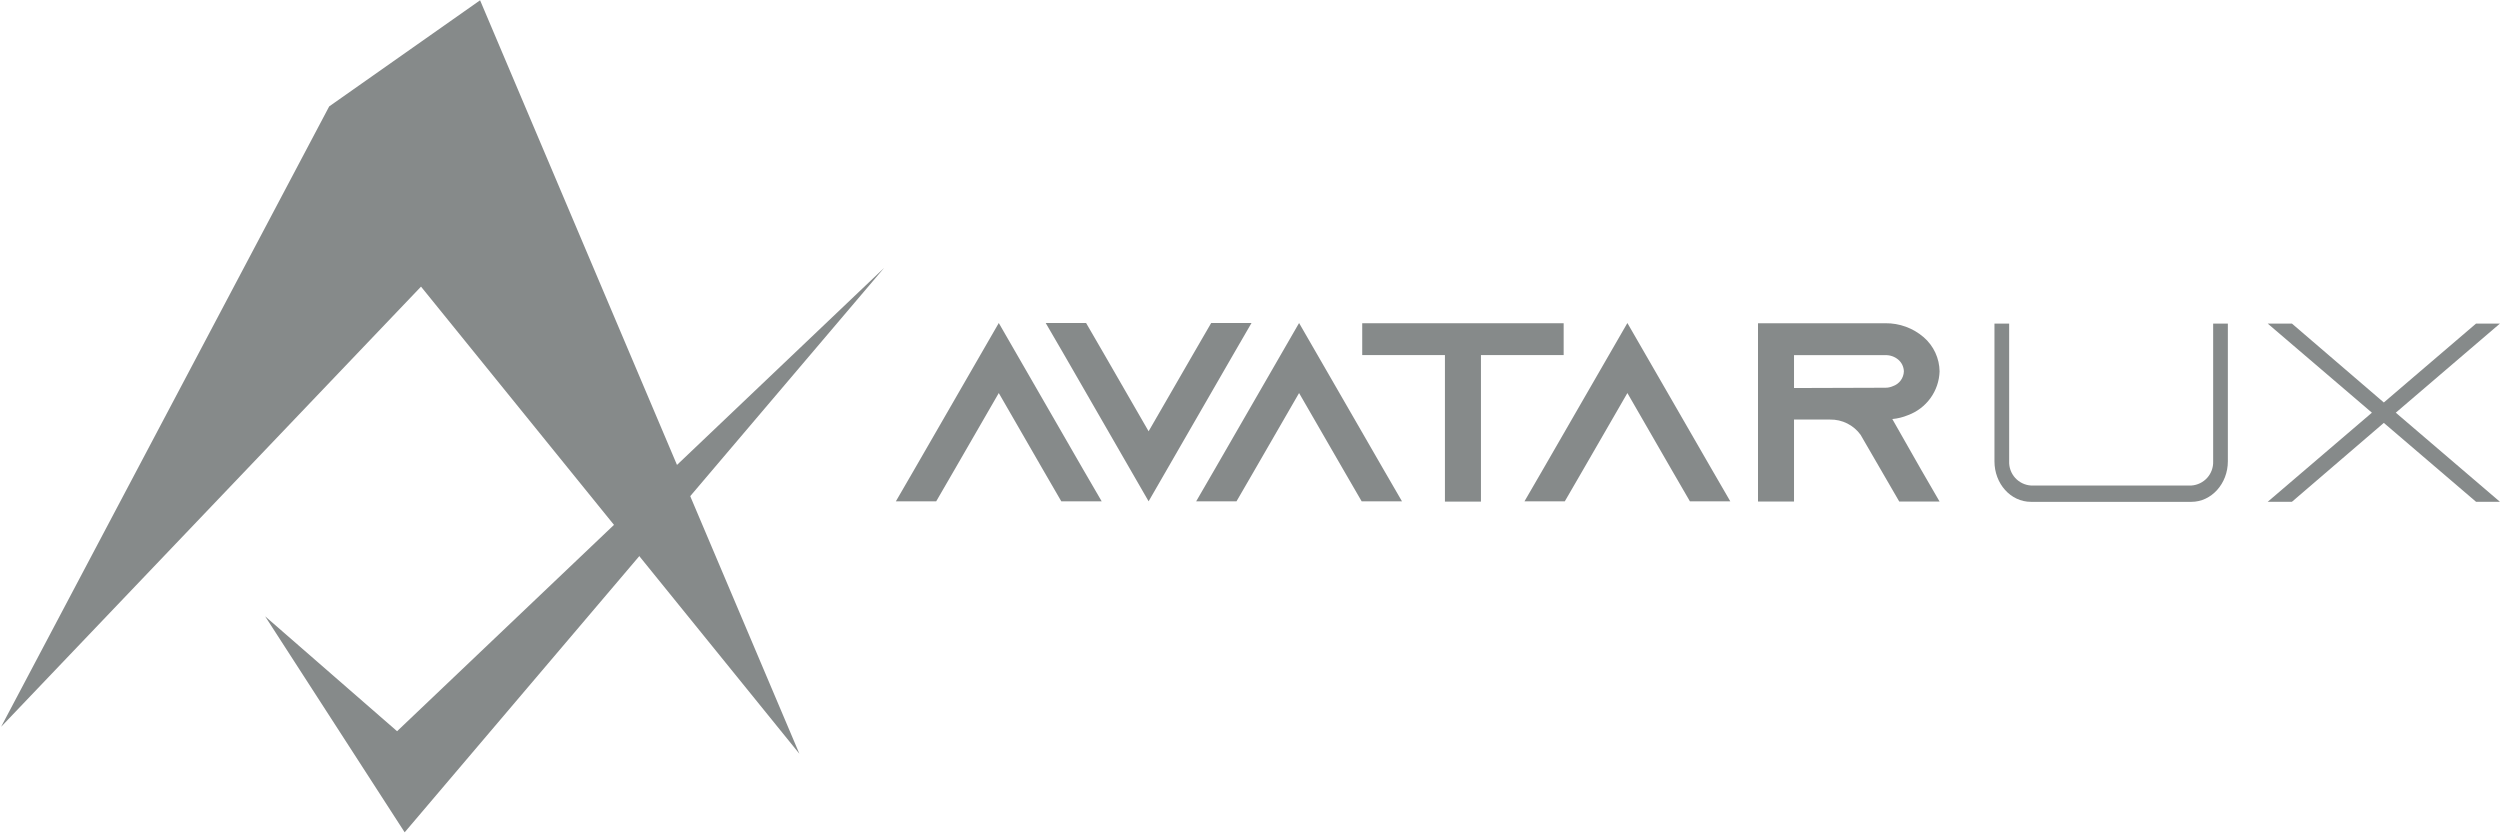 <svg width="147" height="49" viewBox="0 0 1471 490" fill="none" xmlns="http://www.w3.org/2000/svg">
<path d="M648.229 294.806H624.463L613.611 276.074L587.682 231.097L561.719 276.074L550.867 294.806H527.136L537.988 276.074L587.682 189.893L637.342 276.074L648.229 294.806Z" fill="#868A8A"/>
<path d="M736.387 189.893L725.534 208.625L675.84 294.806L626.181 208.625L615.294 189.893H639.059L649.911 208.625L675.84 253.602L701.804 208.625L712.656 189.893H736.387Z" fill="#868A8A"/>
<path d="M824.923 294.806H801.192L790.34 276.074L764.376 231.097L738.413 276.074L727.561 294.806H703.83L714.682 276.074L764.376 189.893L814.071 276.074L824.923 294.806Z" fill="#868A8A"/>
<path d="M920.052 190.03V208.762H871.389V294.977H850.199V208.762H801.535V190.03H920.052Z" fill="#868A8A"/>
<path d="M1018.1 294.806H994.336L983.484 276.074L957.555 231.097L931.592 276.074L920.739 294.806H897.008L907.861 276.074L957.555 189.893L1007.25 276.074L1018.1 294.806Z" fill="#868A8A"/>
<path d="M0.66 427.474L193.701 62.44L282.478 0L470.367 443.358L247.723 168.485L0.66 427.474Z" fill="#868A8A"/>
<path d="M155.993 362.461L233.642 430.081L520.267 157.404L238.106 489.571L155.993 362.461Z" fill="#868A8A"/>
<path d="M1130.4 276.211L1141.25 294.943H1117.52L1106.67 276.211L1095.3 256.587L1094.79 255.695C1092.74 252.86 1090.04 250.561 1086.91 248.996C1083.79 247.431 1080.33 246.645 1076.83 246.706H1055.6V294.943H1034.41V190.03H1109.38C1117.66 189.944 1125.69 192.885 1131.95 198.298C1134.83 200.8 1137.14 203.882 1138.75 207.34C1140.35 210.799 1141.21 214.557 1141.25 218.368C1141.07 224.031 1139.2 229.51 1135.88 234.101C1132.55 238.692 1127.93 242.186 1122.61 244.133C1119.68 245.344 1116.59 246.108 1113.44 246.398L1130.4 276.211ZM1109.38 227.974C1110.9 227.983 1112.4 227.667 1113.78 227.048C1115.61 226.428 1117.21 225.266 1118.36 223.715C1119.52 222.164 1120.17 220.299 1120.24 218.368C1120.21 217.063 1119.9 215.779 1119.35 214.598C1118.79 213.417 1117.99 212.364 1117.01 211.507C1114.89 209.694 1112.17 208.729 1109.38 208.796H1055.6V228.146L1109.38 227.974Z" fill="#868A8A"/>
<path d="M1310.87 190.236V271.271C1310.87 284.479 1301.16 295.115 1289.44 295.115H1195C1183.08 295.115 1173.54 284.479 1173.54 271.271V190.236H1182.19V271.271C1182.05 274.843 1183.31 278.33 1185.7 280.989C1188.09 283.649 1191.43 285.27 1195 285.509H1289.44C1293.01 285.262 1296.34 283.636 1298.72 280.978C1301.11 278.32 1302.36 274.838 1302.22 271.271V190.236H1310.87Z" fill="#868A8A"/>
<path d="M1409.68 242.658L1470.95 295.08H1456.9L1402.64 248.662L1348.58 295.08H1334.33L1395.63 242.658L1334.33 190.236H1348.58L1402.64 236.654L1456.9 190.236H1470.95L1409.68 242.658Z" fill="#868A8A"/>
</svg>
